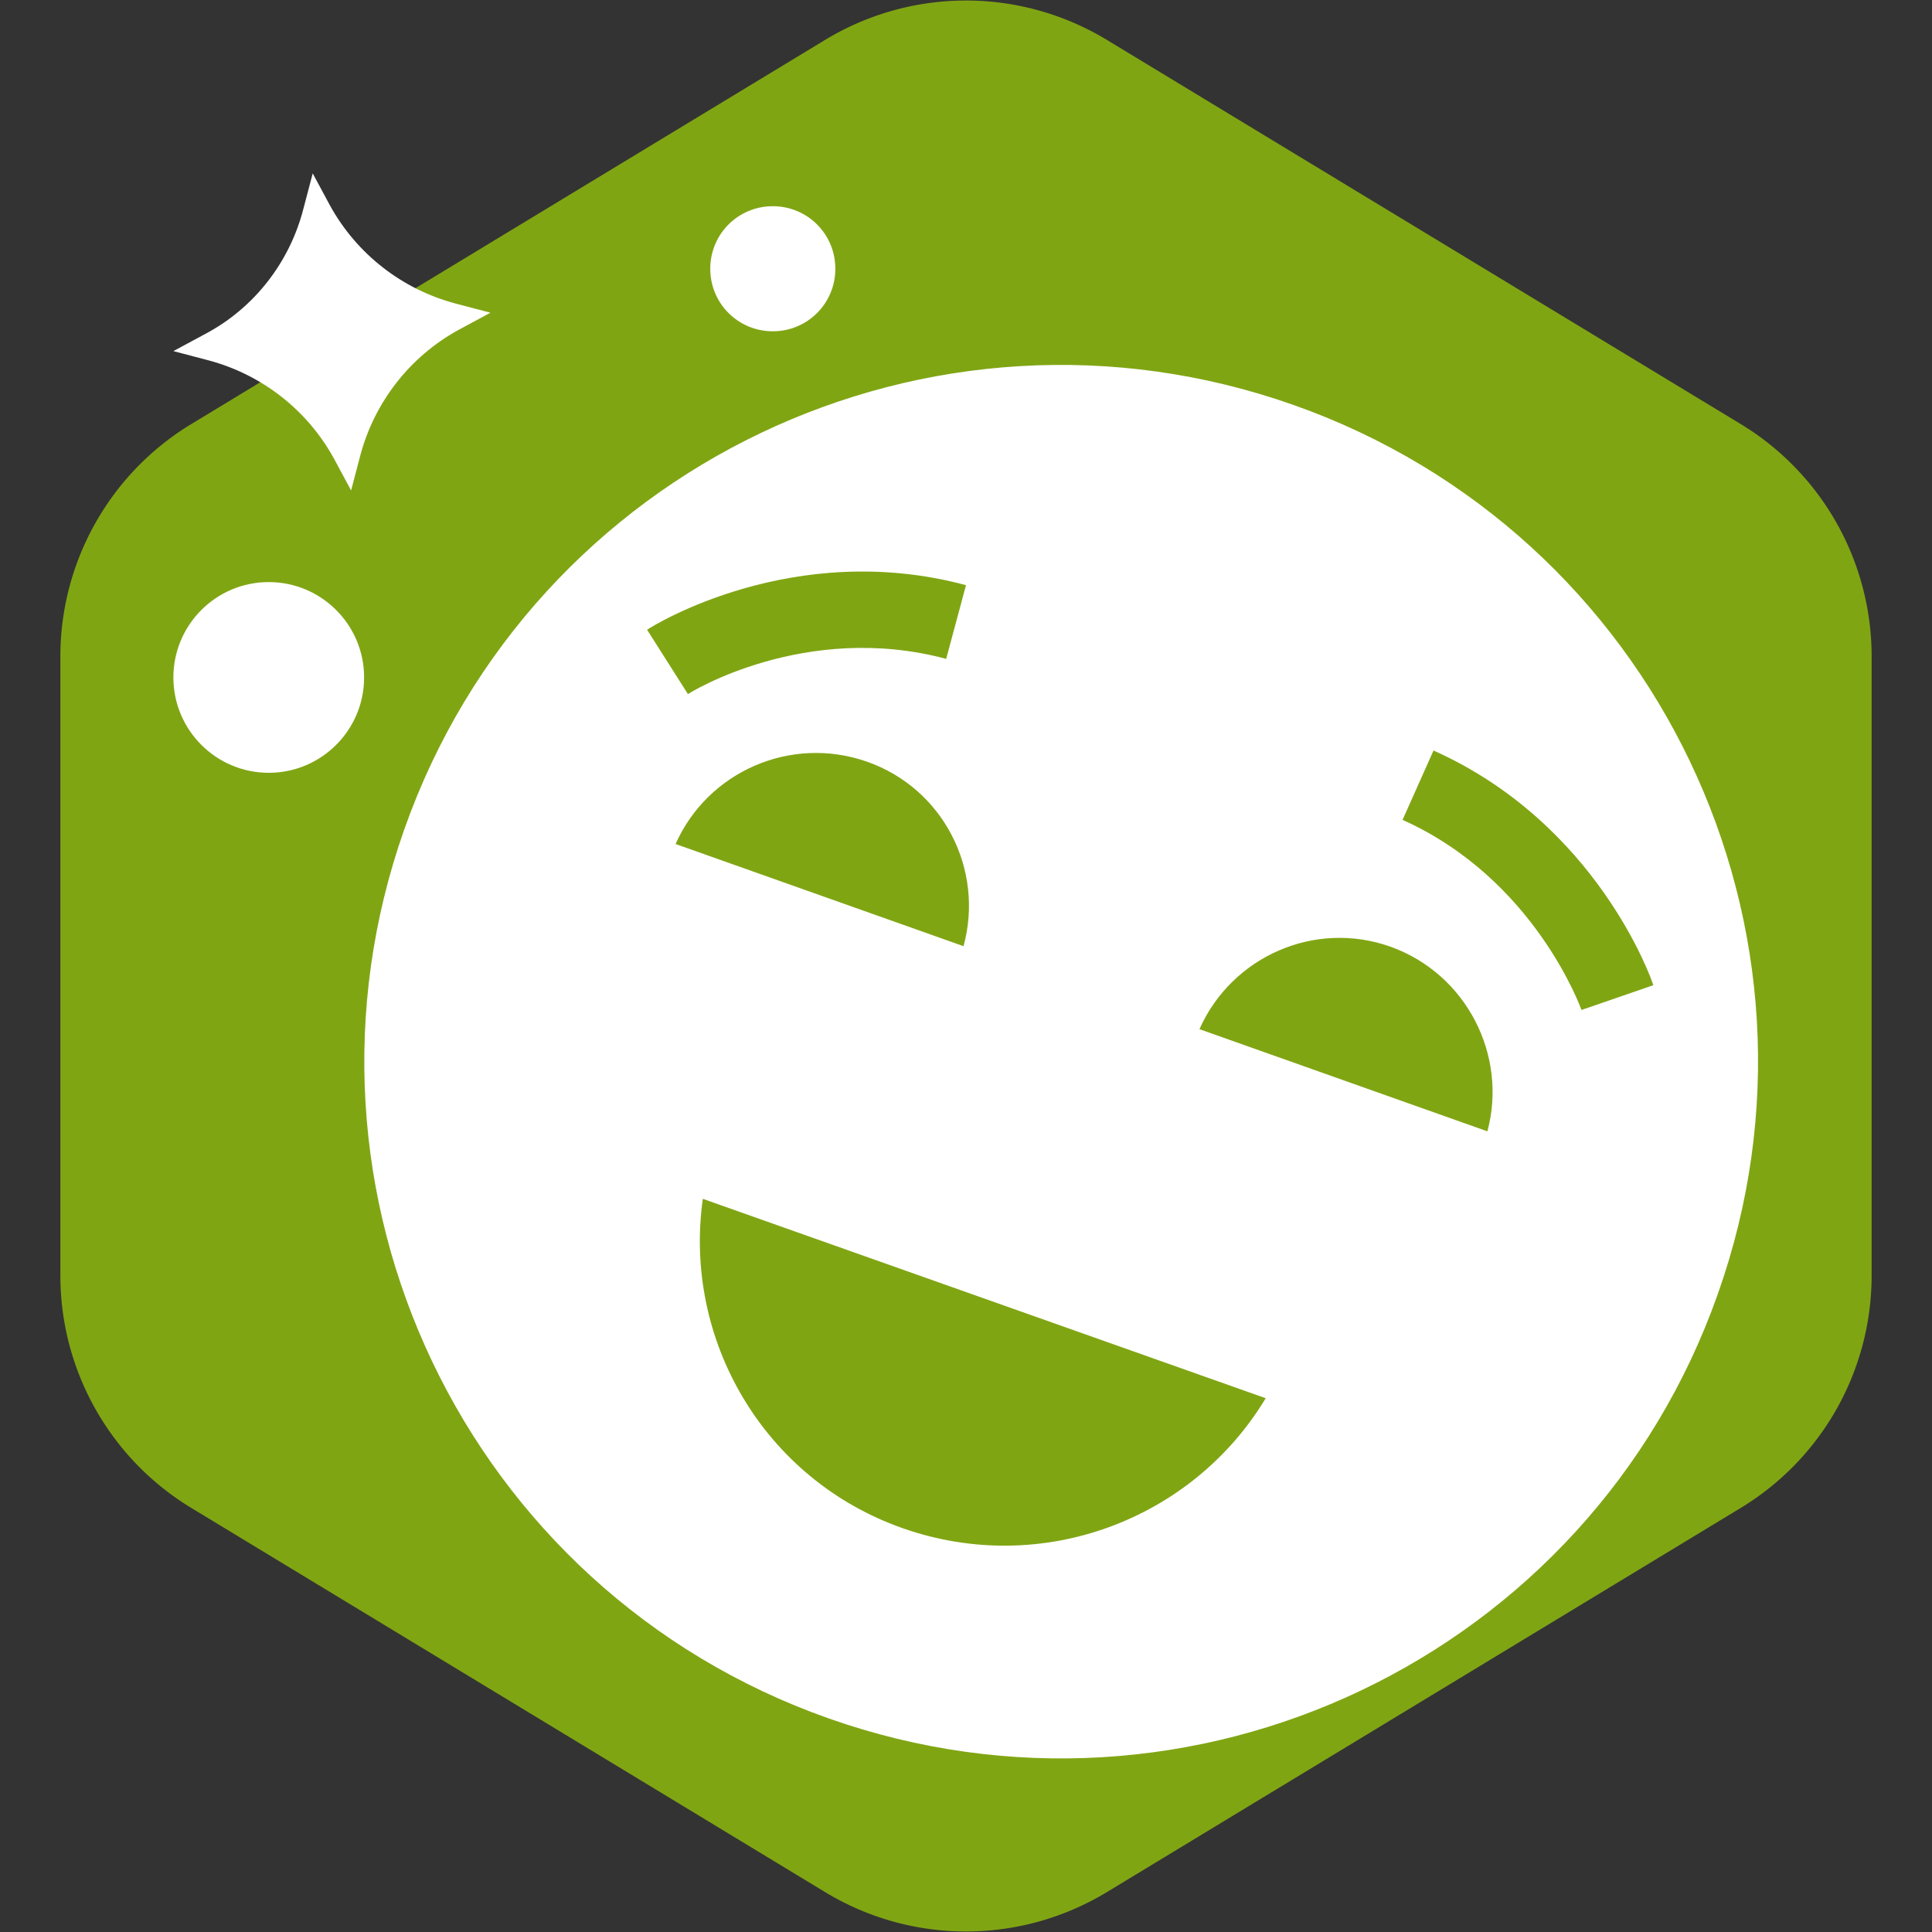 <!DOCTYPE svg PUBLIC "-//W3C//DTD SVG 1.1//EN" "http://www.w3.org/Graphics/SVG/1.1/DTD/svg11.dtd">
<!-- Uploaded to: SVG Repo, www.svgrepo.com, Transformed by: SVG Repo Mixer Tools -->
<svg fill="#ffffff" version="1.1" id="Layer_1" xmlns="http://www.w3.org/2000/svg" xmlns:xlink="http://www.w3.org/1999/xlink" width="256px" height="256px" viewBox="-26 -26 312.00 312.00" xml:space="preserve">
<rect x="-26" y="-26" width="312.00" height="312.00" fill="#333333" stroke="none"/>
<g id="SVGRepo_bgCarrier" stroke-width="0">
<path transform="translate(-26, -26), scale(19.5)" fill="#80a513" d="M9.166.33a2.25 2.25 0 00-2.332 0l-5.25 3.182A2.25 2.25 0 00.5 5.436v5.128a2.25 2.25 0 001.084 1.924l5.25 3.182a2.25 2.25 0 002.332 0l5.25-3.182a2.25 2.25 0 001.084-1.924V5.436a2.25 2.25 0 00-1.084-1.924L9.166.33z" strokewidth="0"/>
</g>
<g id="SVGRepo_tracerCarrier" stroke-linecap="round" stroke-linejoin="round"/>
<g id="SVGRepo_iconCarrier"> <path d="M182.9,39.4c-58.6-20.7-122.9,9.9-143.6,68.5c-20.7,58.6,9.9,122.9,68.5,143.6c58.6,20.7,122.9-9.9,143.6-68.5 C272.2,124.4,241.5,60.1,182.9,39.4z M130,68.5l-3.2,11.9c-22.8-6.1-41.5,5.5-41.7,5.7l-6.6-10.4C79.5,75,102.1,61,130,68.5z M114,97c12.3,4.3,19,17.4,15.6,29.8l-46.5-16.5C88.3,98.6,101.7,92.7,114,97z M119.8,220.8c-22.5-7.9-35.5-30.5-32.3-53.2 l90.9,32.2C166.6,219.4,142.3,228.7,119.8,220.8z M214.2,156.7l-46.5-16.5c5.2-11.7,18.6-17.7,30.9-13.3 C210.8,131.3,217.5,144.4,214.2,156.7z M229.4,137.1c-0.1-0.2-7.5-21.1-28.9-30.7l5-11.2c26.4,11.8,35.2,36.9,35.5,37.9L229.4,137.1 z M47.5,23l5.7,1.5L48,27.3c-7.8,4.3-13.5,11.6-15.8,20.2l-1.5,5.7L27.9,48c-4.3-7.8-11.6-13.5-20.2-15.8L2,30.7l5.2-2.8 C15.1,23.7,20.8,16.3,23,7.7L24.5,2l2.8,5.2C31.6,15,38.9,20.7,47.5,23z M98.8,7.3c5.6,0,10.1,4.5,10.1,10.1s-4.5,10.1-10.1,10.1 c-5.6,0-10.1-4.5-10.1-10.1S93.2,7.3,98.8,7.3z M17.4,68c8.5,0,15.4,6.9,15.4,15.4s-6.9,15.4-15.4,15.4S2,91.9,2,83.4 S8.9,68,17.4,68z"/> </g>
</svg>